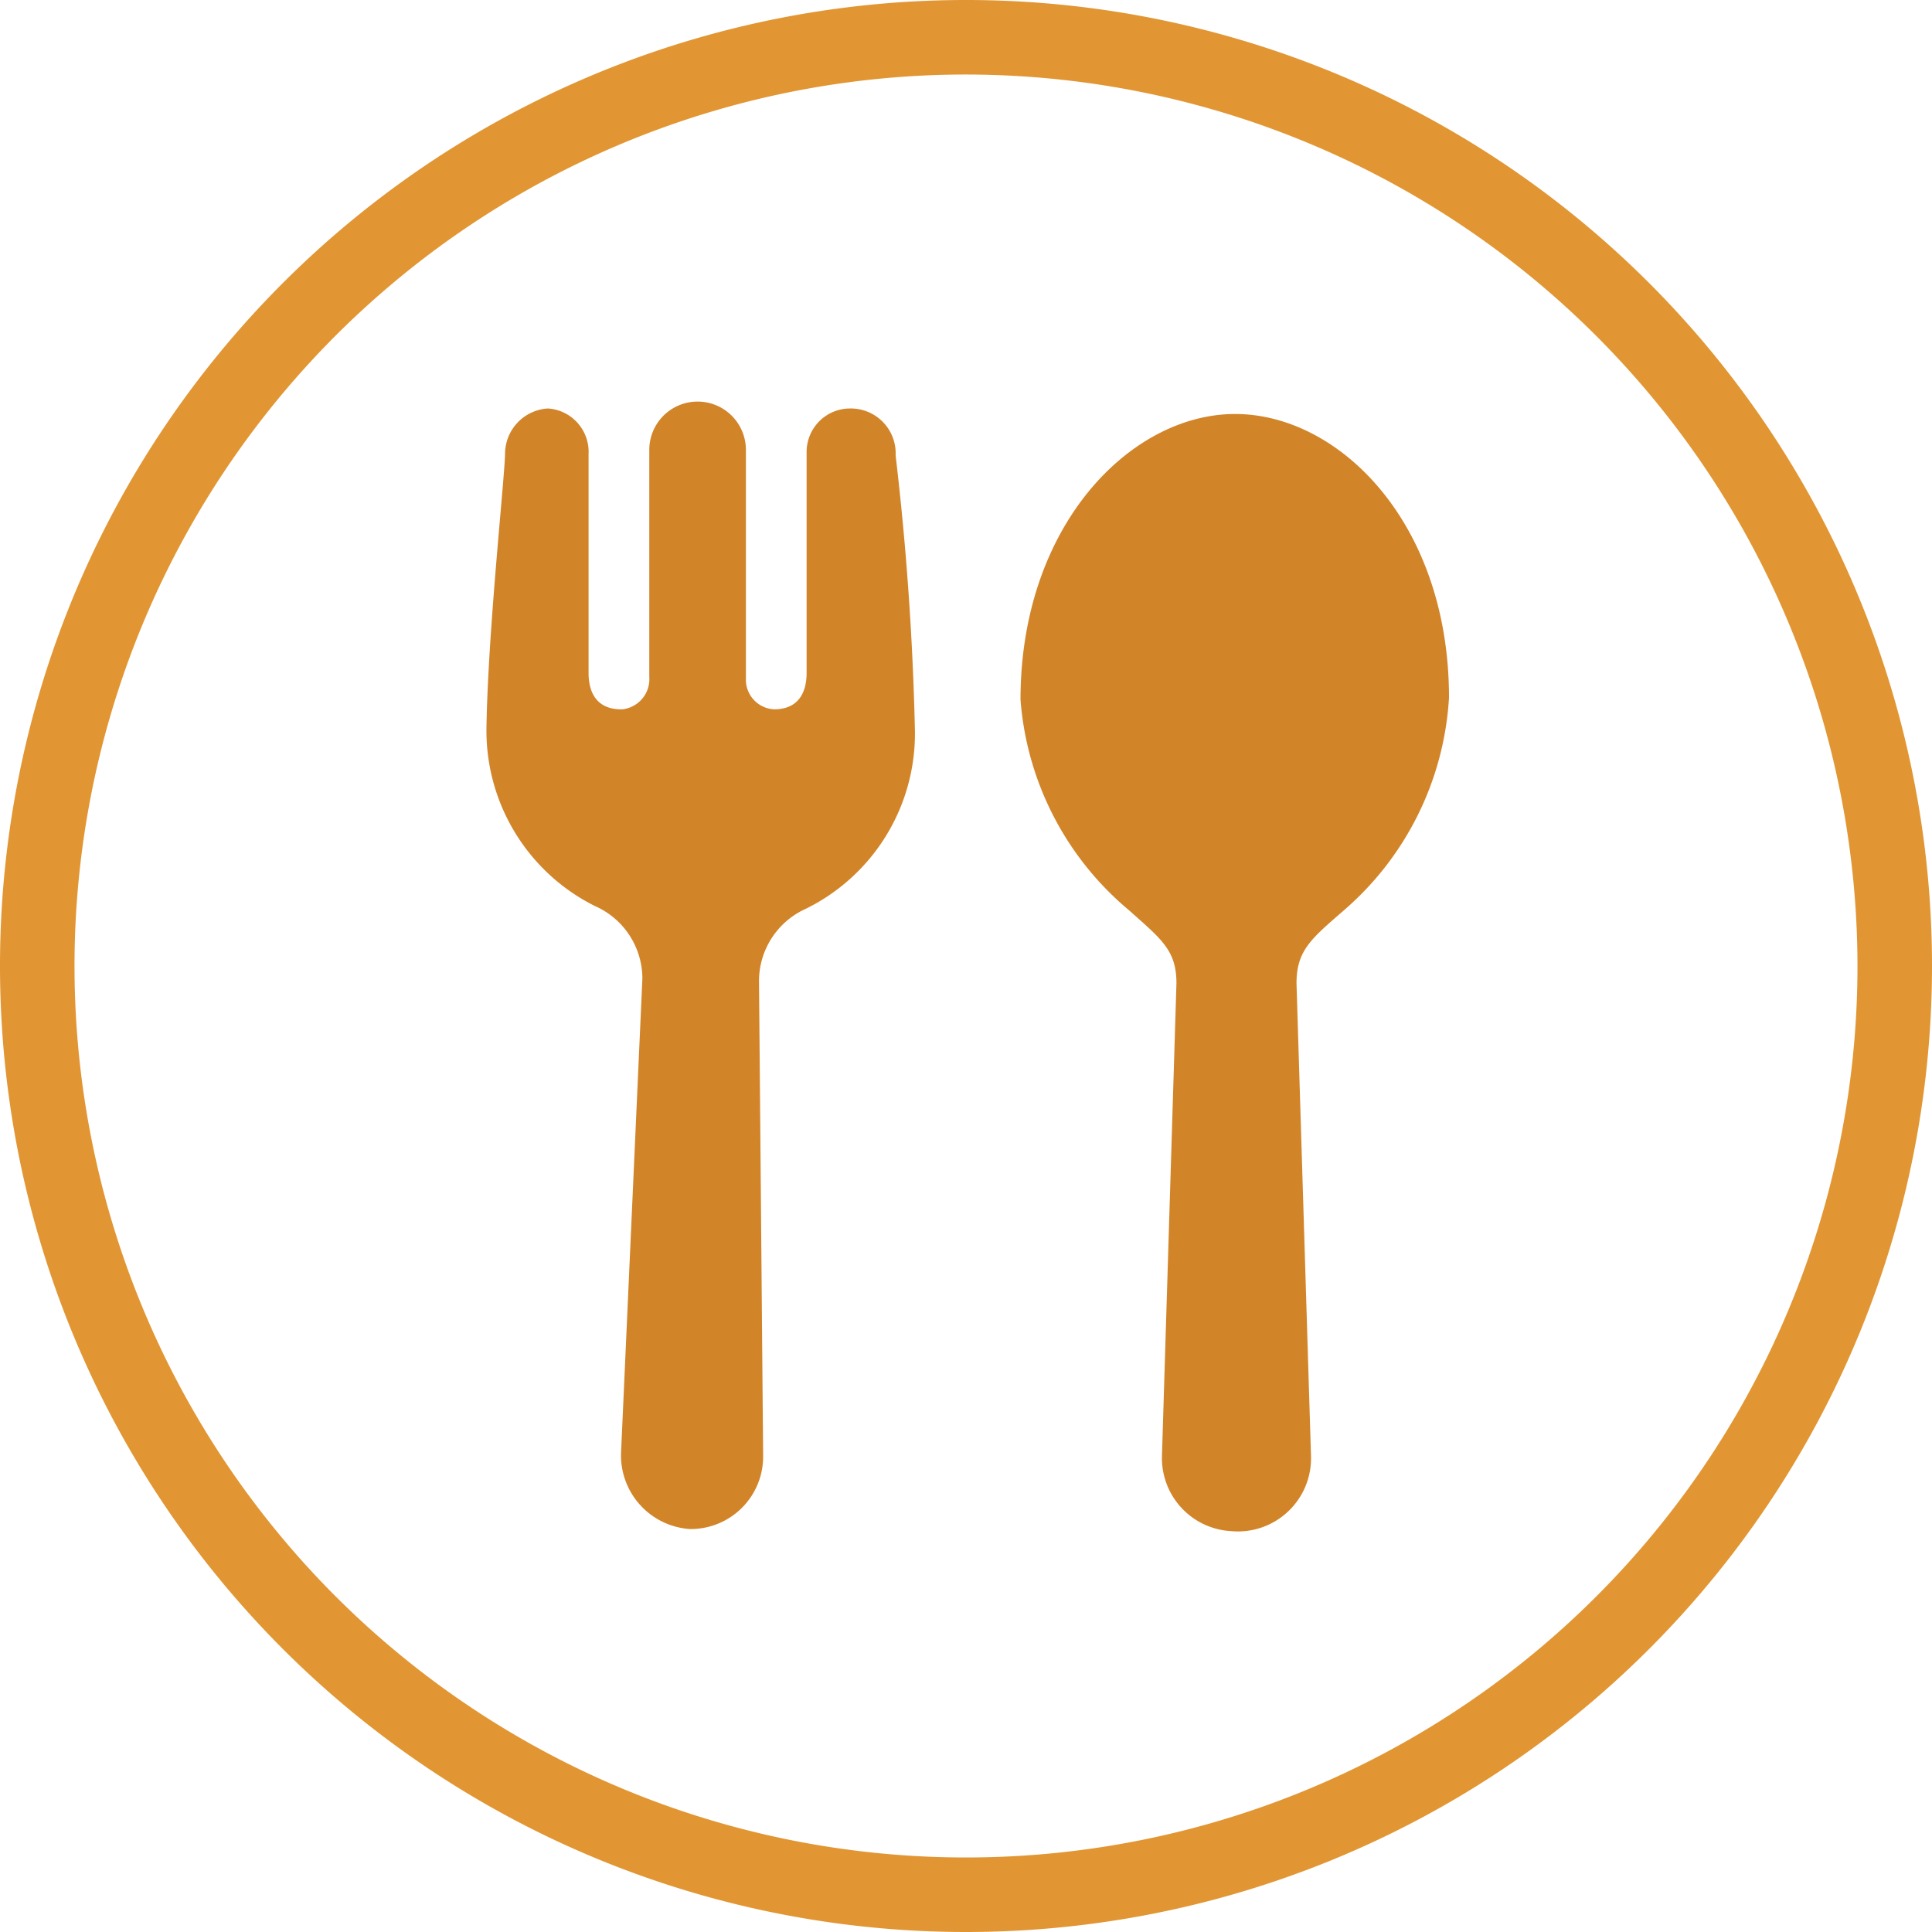 <svg xmlns="http://www.w3.org/2000/svg" viewBox="0 0 28 28" width="28" height="28">
  <path fill="#e19633" d="M14 28a14 14 0 1114-14 14 14 0 01-14 14zm0-26.92A12.92 12.92 0 1026.92 14 12.93 12.93 0 0014 1.08z"/>
  <path fill="#d28429" d="M12.32 5.92a.63.63 0 00-.63.63v3.2c0 .36-.18.53-.47.53a.43.43 0 01-.41-.44V6.52a.7.7 0 00-1.4 0v3.29a.44.44 0 01-.39.47H9c-.29 0-.47-.17-.47-.53V6.58a.63.63 0 00-.59-.66.66.66 0 00-.62.64c0 .32-.25 2.59-.27 4a2.84 2.84 0 001.57 2.57 1.15 1.15 0 01.69 1.05L9 21.07a1.07 1.07 0 001 1.09 1.05 1.05 0 001.06-1.06L11 14.22a1.15 1.15 0 01.68-1.05 2.83 2.83 0 001.58-2.57 42 42 0 00-.28-4 .65.65 0 00-.66-.68zM17.9 6c-1.51 0-3.11 1.61-3.11 4.14a4.41 4.41 0 001.57 3.05c.47.42.69.58.69 1.06l-.21 6.85a1.06 1.06 0 001 1.09A1.06 1.06 0 0019 21.1l-.21-6.85c0-.48.22-.65.69-1.06A4.41 4.41 0 0021 10.11C21 7.58 19.41 6 17.9 6z"/>
</svg>
